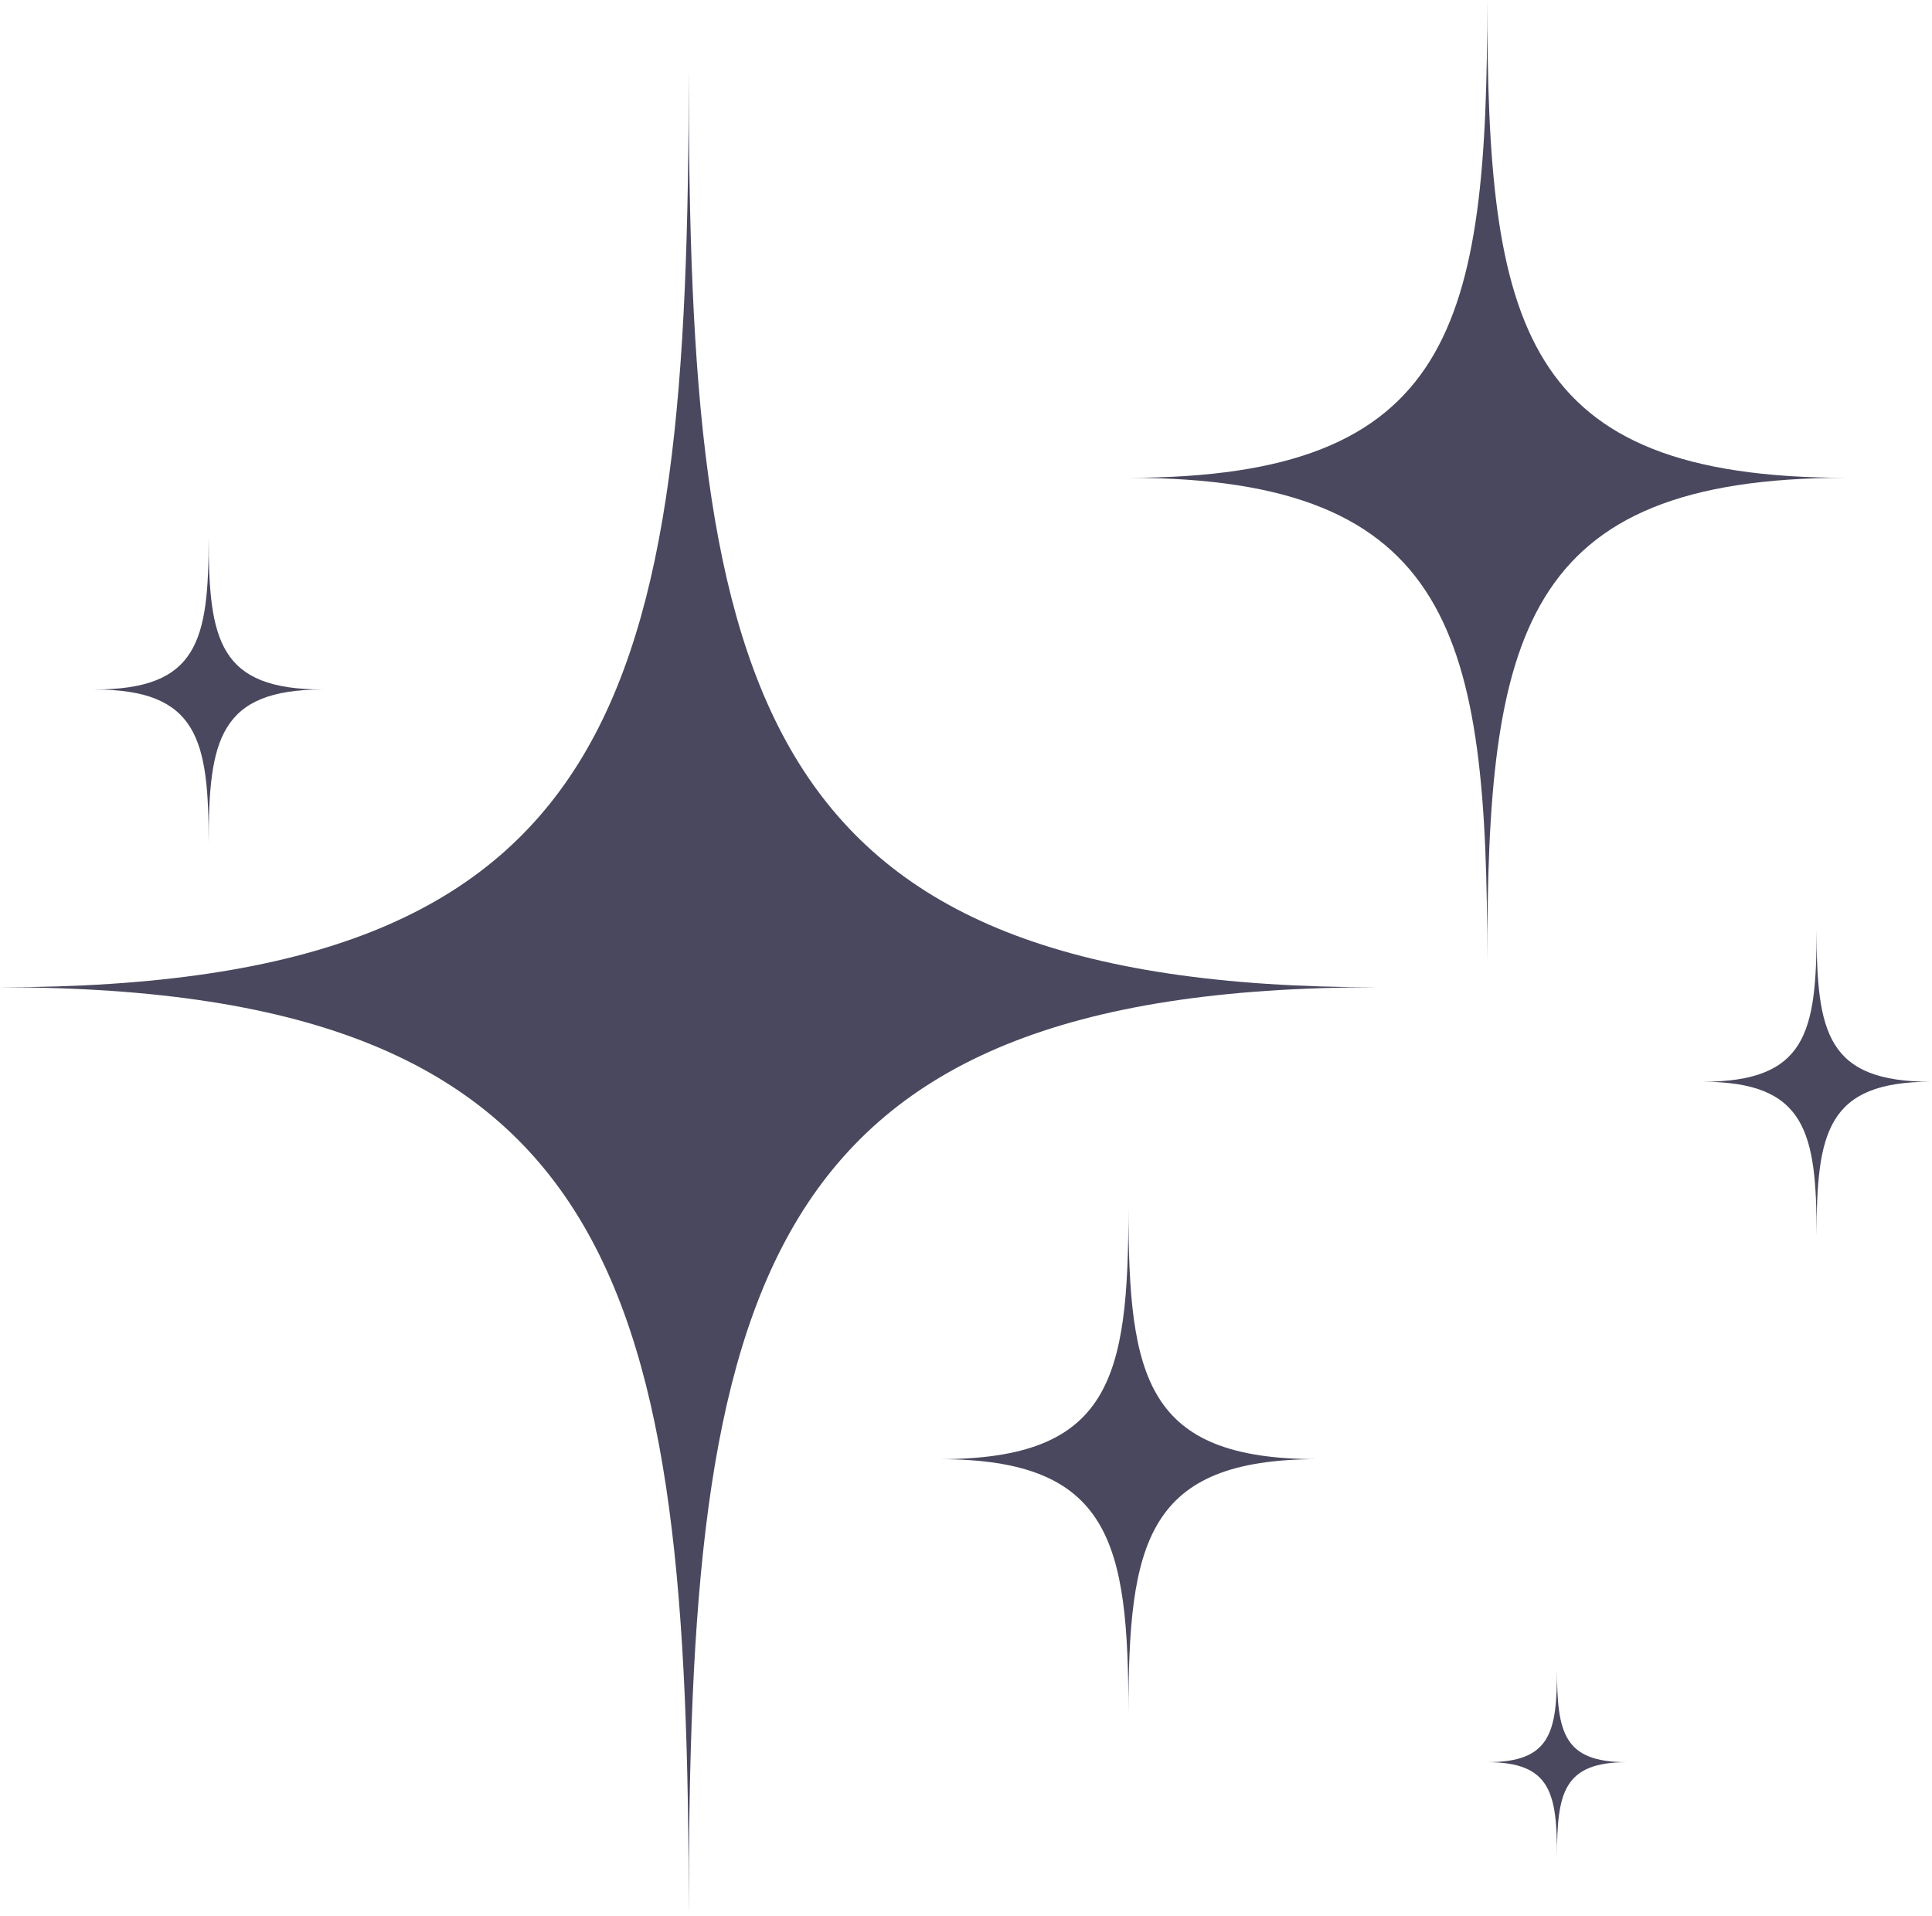 <?xml version="1.0" encoding="UTF-8"?> <svg xmlns="http://www.w3.org/2000/svg" width="353" height="350" viewBox="0 0 353 350" fill="none"> <path d="M251.677 180.368C137.527 180.368 125.839 235.85 125.839 350C125.839 235.85 114.15 180.368 0 180.368C114.15 180.368 125.839 126.967 125.839 12.792C125.814 126.942 137.527 180.368 251.677 180.368Z" fill="#4A485E"></path> <path d="M337.309 87.287C277.839 87.287 271.744 116.182 271.744 175.652C271.744 116.182 265.649 87.287 206.178 87.287C265.649 87.287 271.744 59.471 271.744 0C271.744 59.471 277.839 87.287 337.309 87.287Z" fill="#4A485E"></path> <path d="M240.717 266.576C209.389 266.576 206.179 281.801 206.179 313.129C206.179 281.801 202.968 266.576 171.64 266.576C202.968 266.576 206.179 251.928 206.179 220.6C206.179 251.903 209.389 266.576 240.717 266.576Z" fill="#4A485E"></path> <path d="M352.784 197.625C333.847 197.625 331.916 206.83 331.916 225.742C331.916 206.805 329.985 197.625 311.047 197.625C329.985 197.625 331.916 188.77 331.916 169.833C331.916 188.77 333.847 197.625 352.784 197.625Z" fill="#4A485E"></path> <path d="M58.993 125.964C40.056 125.964 38.125 135.169 38.125 154.081C38.125 135.144 36.194 125.964 17.256 125.964C36.194 125.964 38.125 117.11 38.125 98.172C38.125 117.11 40.056 125.964 58.993 125.964Z" fill="#4A485E"></path> <path d="M297.227 321.933C285.664 321.933 284.486 327.552 284.486 339.115C284.486 327.552 283.307 321.933 271.744 321.933C283.307 321.933 284.486 316.515 284.486 304.952C284.486 316.515 285.664 321.933 297.227 321.933Z" fill="#4A485E"></path> </svg> 